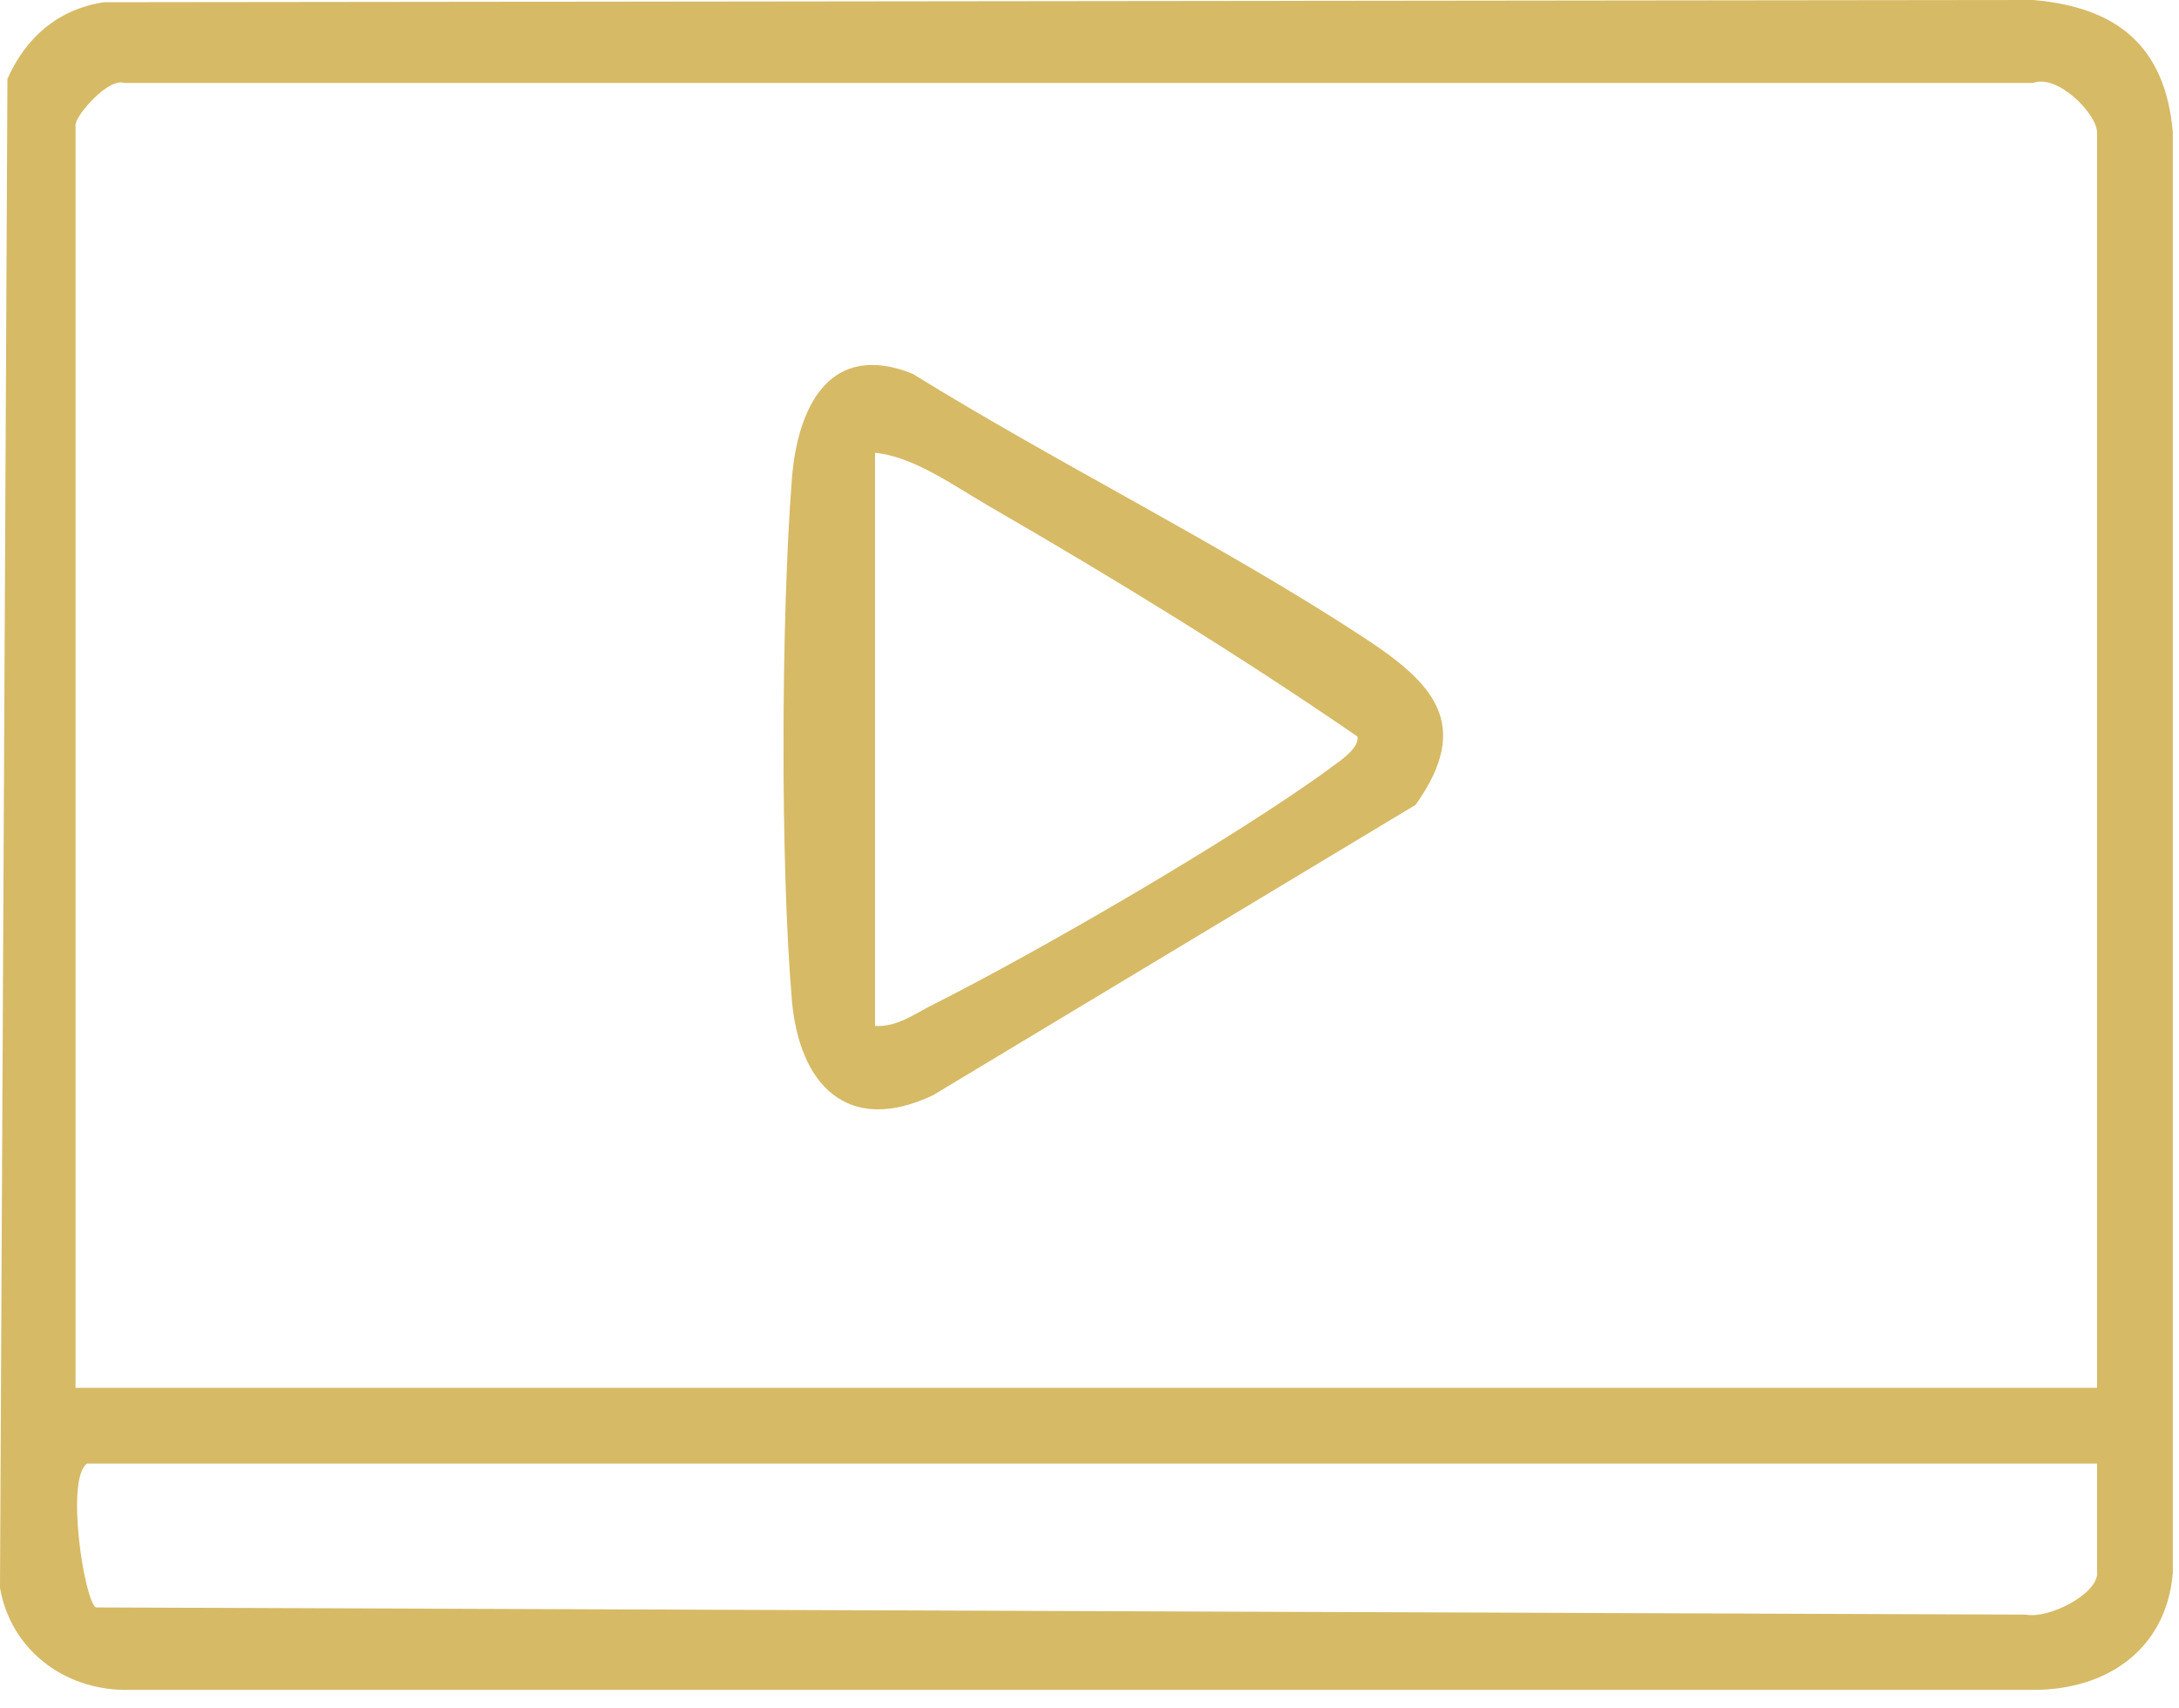 <svg width="88" height="69" viewBox="0 0 88 69" fill="none" xmlns="http://www.w3.org/2000/svg">
<g clip-path="url(#clip0_3_1296)">
<path d="M82.12 0L4.2 0.09C2.35 0.37 1.04 1.51 0.3 3.19L0 64.14C0.43 66.61 2.54 68.23 5.02 68.26H82.12C85.11 68.26 87.49 66.61 87.75 63.54V5.33C87.44 1.86 85.5 0.29 82.11 0H82.12ZM84.7 63.53C84.7 64.42 82.71 65.4 81.82 65.22L3.87 64.93C3.4 64.63 2.64 59.75 3.51 59.12H84.69V63.54L84.7 63.53ZM84.7 56.06H3.05V5.04C3.05 4.67 4.37 3.13 5.01 3.35H82.11C83.11 2.98 84.69 4.61 84.69 5.35V56.07L84.7 56.06ZM55.12 25.78C49.34 21.99 42.77 18.76 36.86 15.1C33.53 13.76 32.21 16.4 31.98 19.35C31.55 24.89 31.51 34.88 31.98 40.39C32.27 43.8 34.22 45.88 37.68 44.24L57.17 32.51C59.49 29.25 57.87 27.59 55.12 25.78ZM53.72 31.03C49.94 33.8 41.94 38.44 37.68 40.58C36.94 40.95 36.22 41.5 35.34 41.44V18.29C36.91 18.44 38.58 19.66 40 20.48C45.02 23.38 50.05 26.47 54.82 29.75C54.92 30.22 54.06 30.78 53.71 31.03H53.72Z" fill="#D6BA65"/>
</g>
<defs>
<clipPath id="clip0_3_1296">
<rect width="87.75" height="68.26" fill="white"/>
</clipPath>
</defs>
</svg>
